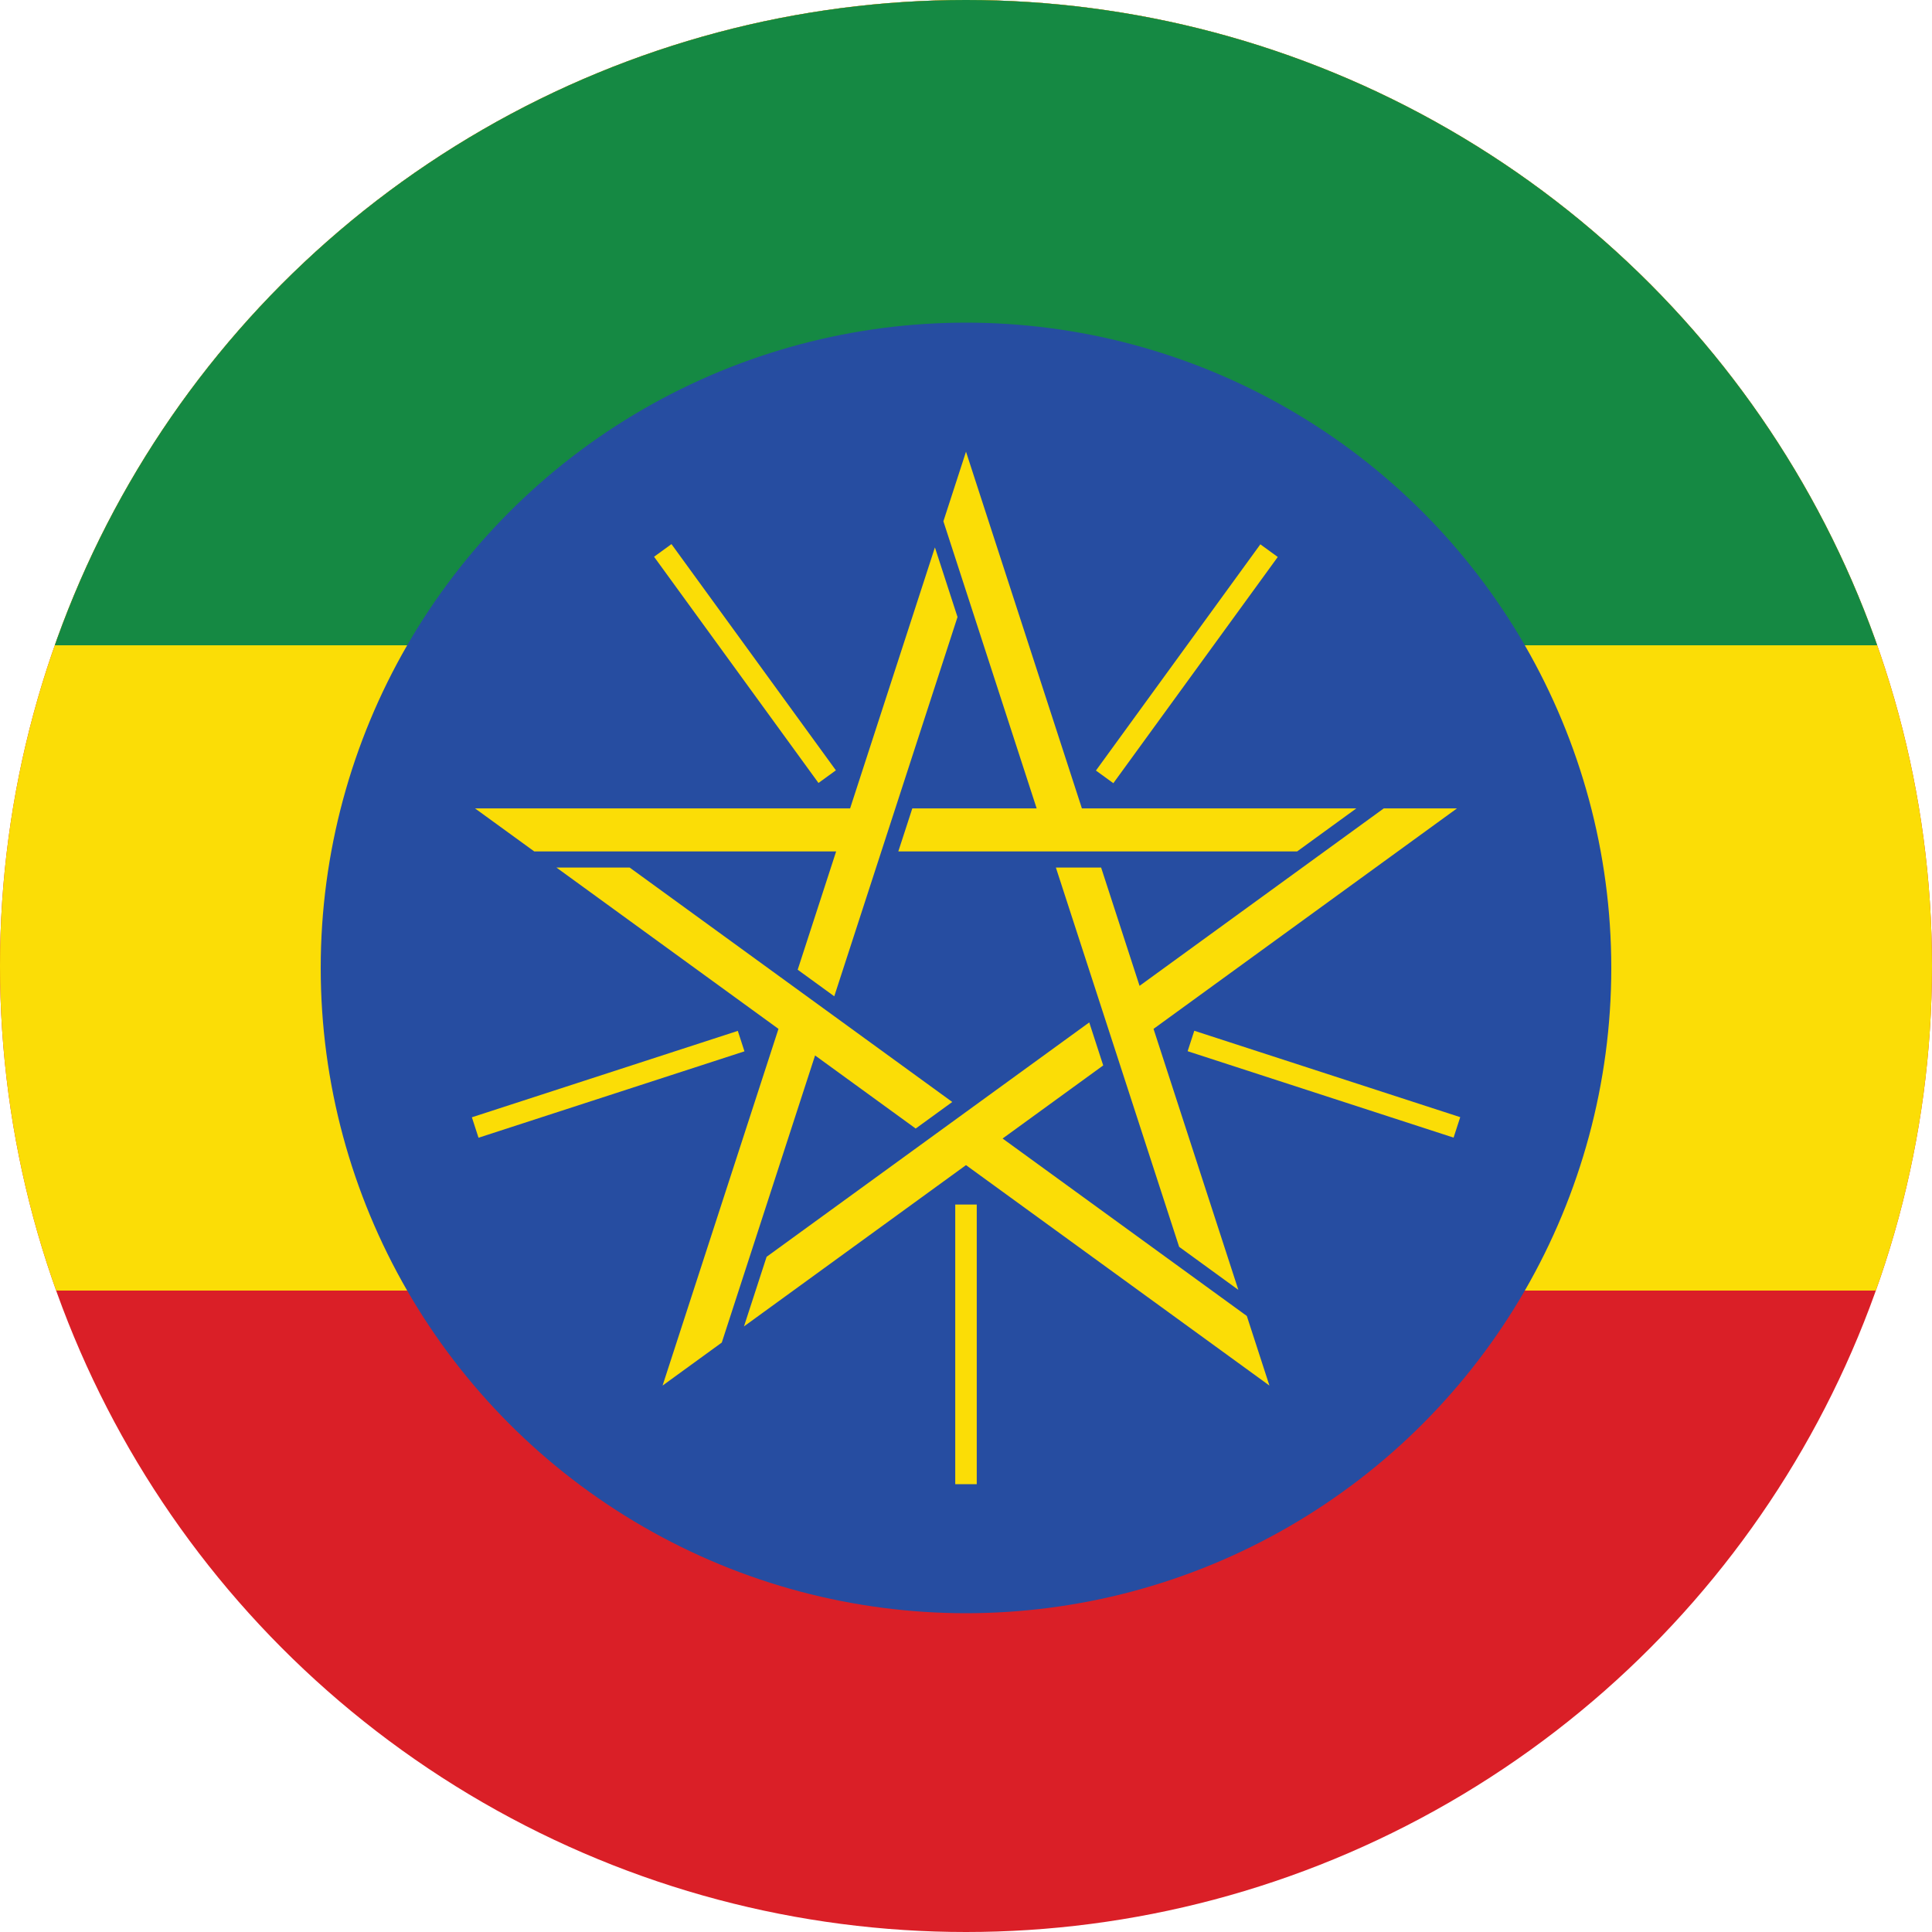 <svg id="Layer_1" enable-background="new 0 0 1000 1000" height="1000" viewBox="0 0 1000 1000" width="1000" xmlns="http://www.w3.org/2000/svg" xmlns:xlink="http://www.w3.org/1999/xlink"><clipPath id="SVGID_2_"><circle id="SVGID_1_" cx="500" cy="500" r="500"/></clipPath><g><g><path clip-path="url(#SVGID_2_)" d="m-502 0h2004v1002h-2004z" fill="#da1f27"/><path clip-path="url(#SVGID_2_)" d="m-502 0h2004v668h-2004z" fill="#fbdd06"/><path clip-path="url(#SVGID_2_)" d="m-502 0h2004v334h-2004z" fill="#158943"/><circle clip-path="url(#SVGID_2_)" cx="500" cy="501" fill="#264da1" r="334"/><path clip-path="url(#SVGID_2_)" d="m500 233.797-11.7 36.03 48.272 148.599h-64.363l-7.244 22.273h206.425l30.646-22.273h-142.048z" fill="#fbdd06"/><path clip-path="url(#SVGID_2_)" d="m571.989 401.927 85.063-117.096" fill="#010101"/><path clip-path="url(#SVGID_2_)" d="m608.954 271.013h11.136v144.733h-11.136z" fill="#fbdd06" transform="matrix(.809 .588 -.588 .809 319.069 -295.569)"/><path clip-path="url(#SVGID_2_)" d="m754.129 418.426h-37.891l-126.405 91.843-19.896-61.227h-23.416l63.793 196.316 30.647 22.275-43.898-135.089z" fill="#fbdd06"/><path clip-path="url(#SVGID_2_)" d="m616.471 538.85 137.658 44.726" fill="#010101"/><g fill="#fbdd06"><path clip-path="url(#SVGID_2_)" d="m612.928 555.647h144.742v11.131h-144.742z" transform="matrix(.951 .309 -.309 .951 206.959 -184.297)"/><path clip-path="url(#SVGID_2_)" d="m657.052 717.17-11.701-36.027-126.406-91.845 52.078-37.836-7.229-22.262-167 121.322-11.715 36.029 114.921-83.487z"/><path clip-path="url(#SVGID_2_)" d="m494.433 623.464h11.132v144.739h-11.132z"/><path clip-path="url(#SVGID_2_)" d="m342.946 717.17 30.649-22.261 48.287-148.612 52.08 37.836 18.93-13.753-166.986-121.338h-37.892l114.924 83.502z"/></g><path clip-path="url(#SVGID_2_)" d="m383.531 538.85-137.658 44.722" fill="#010101"/><path clip-path="url(#SVGID_2_)" d="m309.137 488.84h11.131v144.741h-11.131z" fill="#fbdd06" transform="matrix(.309 .951 -.951 .309 751.255 88.541)"/><path clip-path="url(#SVGID_2_)" d="m245.871 418.426 30.662 22.273h156.25l-19.898 61.225 18.93 13.754 63.793-196.315-11.699-36.027-43.897 135.09z" fill="#fbdd06"/><path clip-path="url(#SVGID_2_)" d="m428.011 401.925-85.065-117.095" fill="#010101"/><path clip-path="url(#SVGID_2_)" d="m313.113 337.811h144.732v11.134h-144.732z" fill="#fbdd06" transform="matrix(.588 .809 -.809 .588 436.727 -170.311)"/></g></g></svg>